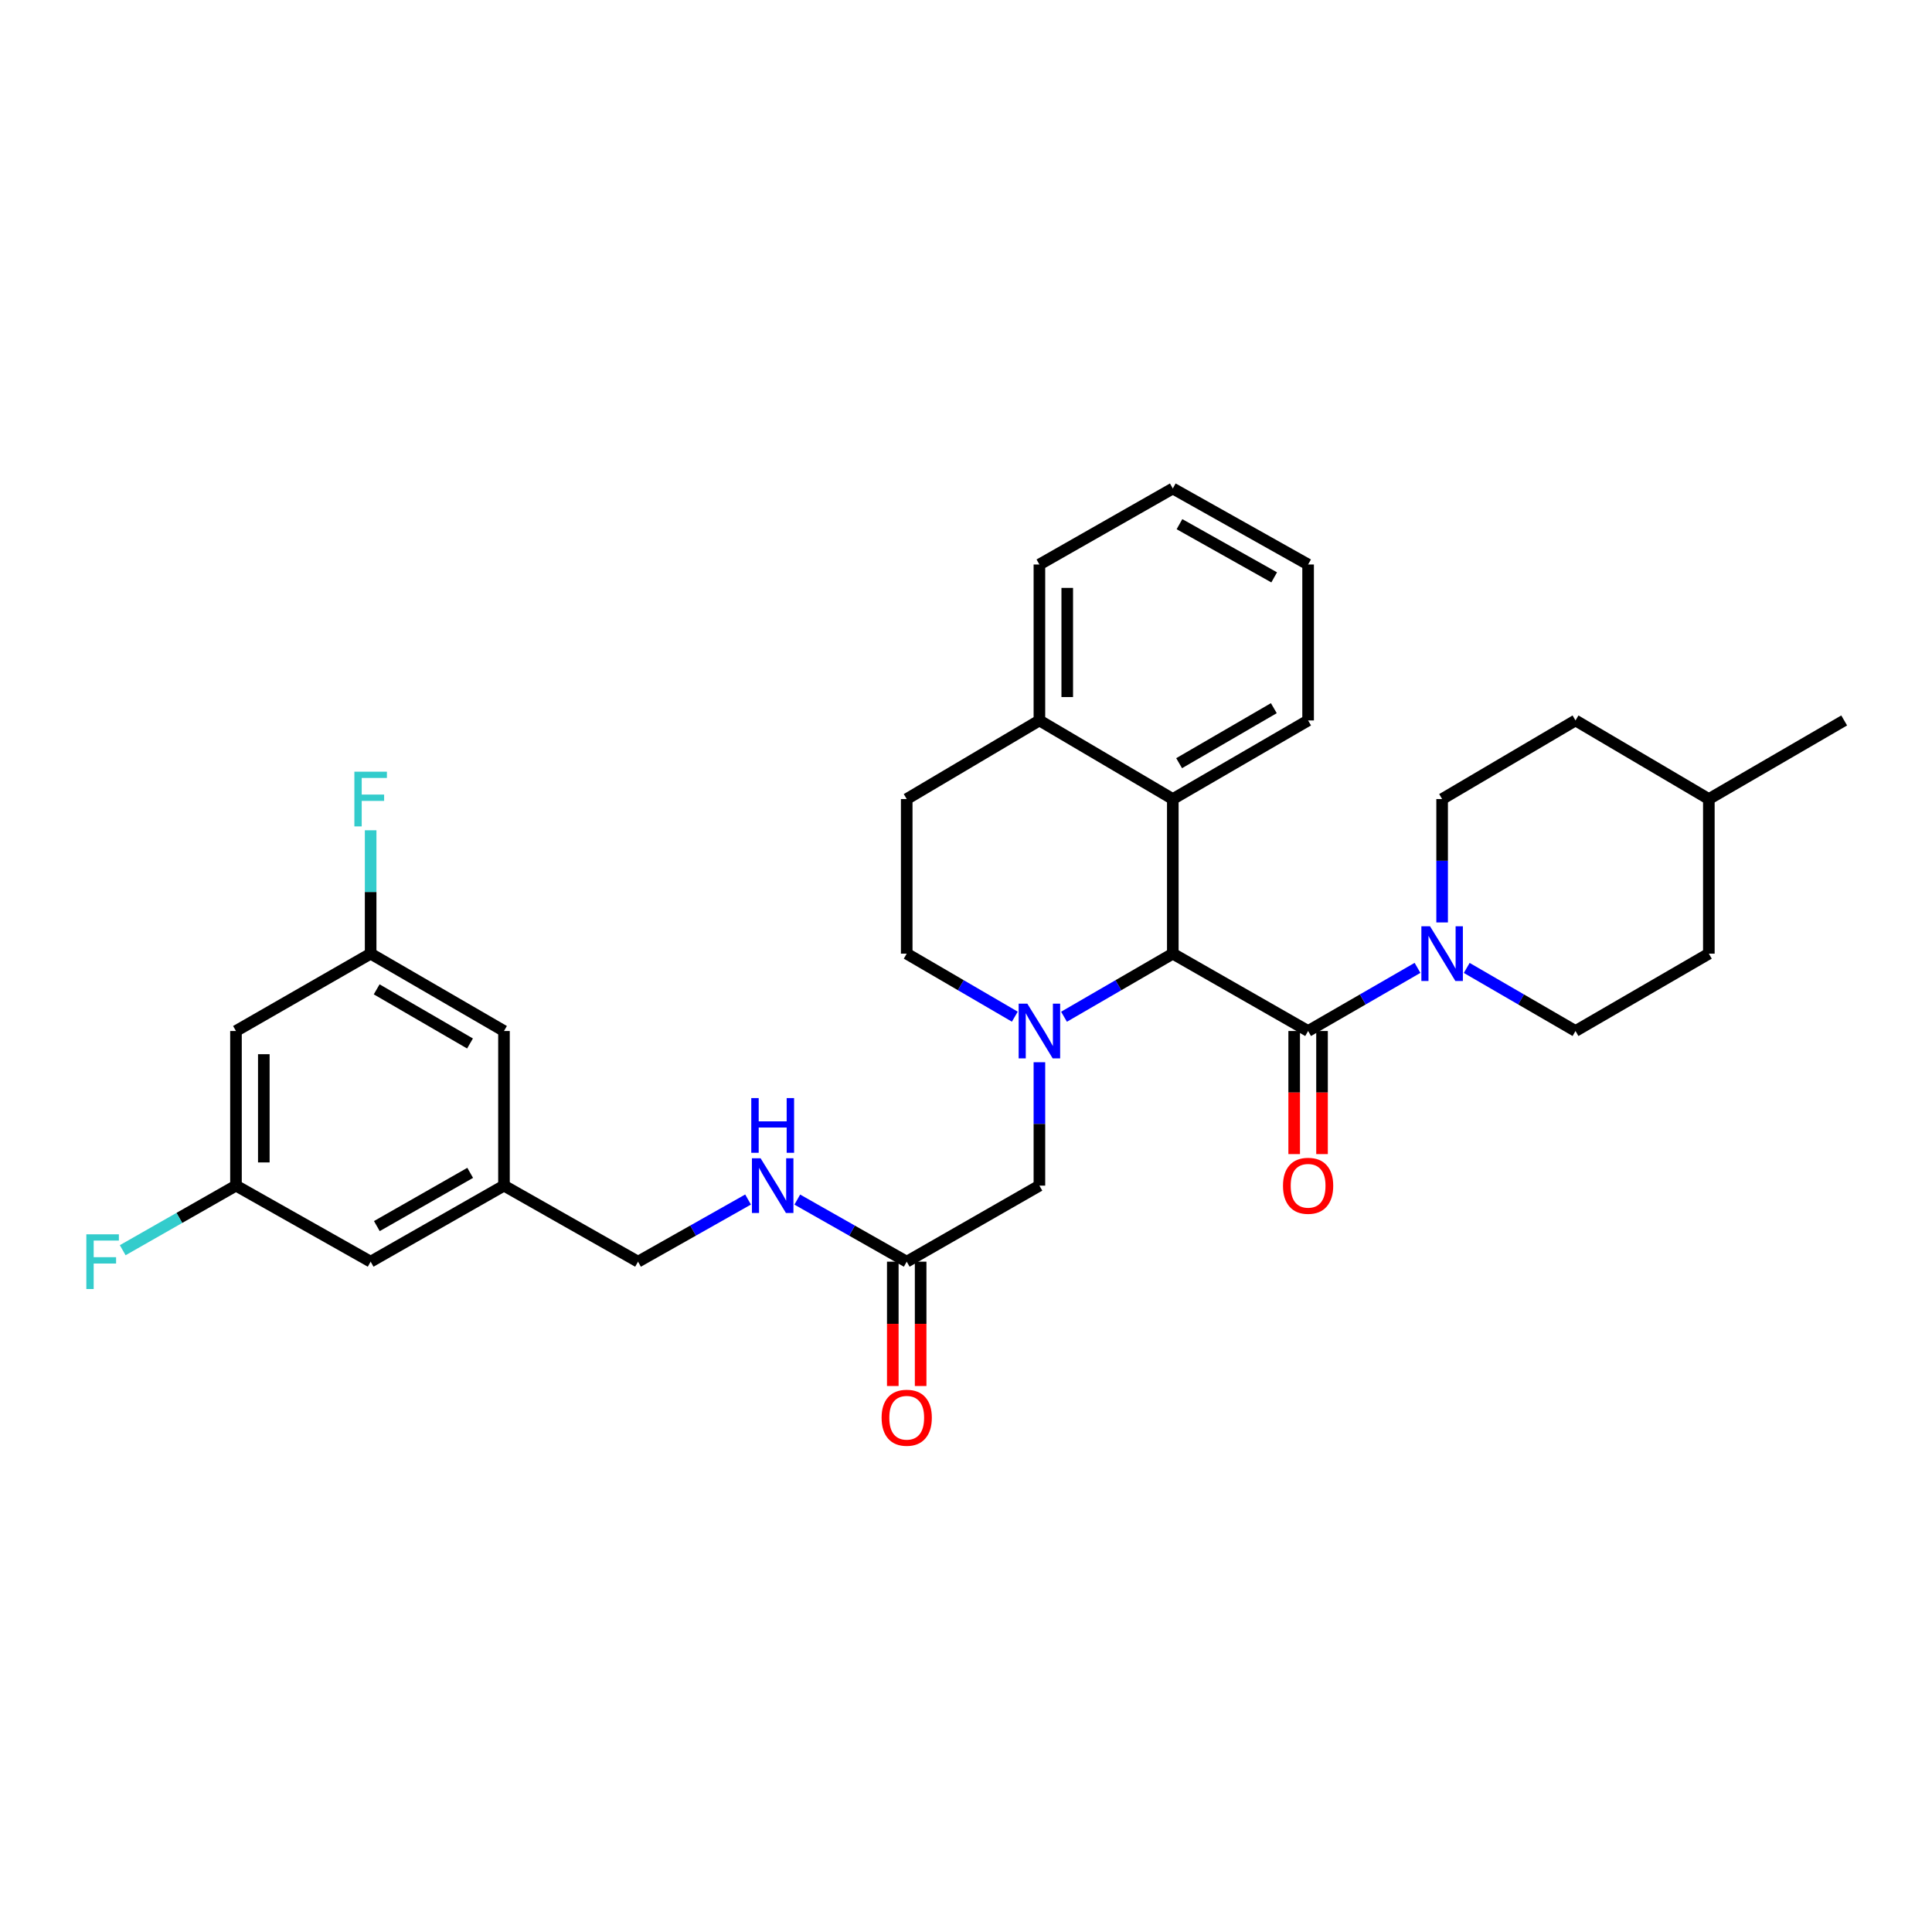 <?xml version='1.0' encoding='iso-8859-1'?>
<svg version='1.1' baseProfile='full'
              xmlns='http://www.w3.org/2000/svg'
                      xmlns:rdkit='http://www.rdkit.org/xml'
                      xmlns:xlink='http://www.w3.org/1999/xlink'
                  xml:space='preserve'
width='1000px' height='1000px' viewBox='0 0 1000 1000'>
<!-- END OF HEADER -->
<rect style='opacity:1.0;fill:#FFFFFF;stroke:none' width='1000' height='1000' x='0' y='0'> </rect>
<path class='bond-0' d='M 550.73,526.263 L 578.886,509.937' style='fill:none;fill-rule:evenodd;stroke:#0000FF;stroke-width:6px;stroke-linecap:butt;stroke-linejoin:miter;stroke-opacity:1' />
<path class='bond-0' d='M 578.886,509.937 L 607.042,493.612' style='fill:none;fill-rule:evenodd;stroke:#000000;stroke-width:6px;stroke-linecap:butt;stroke-linejoin:miter;stroke-opacity:1' />
<path class='bond-4' d='M 537.995,549.808 L 537.995,581.743' style='fill:none;fill-rule:evenodd;stroke:#0000FF;stroke-width:6px;stroke-linecap:butt;stroke-linejoin:miter;stroke-opacity:1' />
<path class='bond-4' d='M 537.995,581.743 L 537.995,613.678' style='fill:none;fill-rule:evenodd;stroke:#000000;stroke-width:6px;stroke-linecap:butt;stroke-linejoin:miter;stroke-opacity:1' />
<path class='bond-6' d='M 525.267,526.228 L 497.291,509.92' style='fill:none;fill-rule:evenodd;stroke:#0000FF;stroke-width:6px;stroke-linecap:butt;stroke-linejoin:miter;stroke-opacity:1' />
<path class='bond-6' d='M 497.291,509.92 L 469.315,493.612' style='fill:none;fill-rule:evenodd;stroke:#000000;stroke-width:6px;stroke-linecap:butt;stroke-linejoin:miter;stroke-opacity:1' />
<path class='bond-1' d='M 607.042,493.612 L 677.074,533.647' style='fill:none;fill-rule:evenodd;stroke:#000000;stroke-width:6px;stroke-linecap:butt;stroke-linejoin:miter;stroke-opacity:1' />
<path class='bond-3' d='M 607.042,493.612 L 607.042,413.588' style='fill:none;fill-rule:evenodd;stroke:#000000;stroke-width:6px;stroke-linecap:butt;stroke-linejoin:miter;stroke-opacity:1' />
<path class='bond-2' d='M 677.074,533.647 L 705.387,517.306' style='fill:none;fill-rule:evenodd;stroke:#000000;stroke-width:6px;stroke-linecap:butt;stroke-linejoin:miter;stroke-opacity:1' />
<path class='bond-2' d='M 705.387,517.306 L 733.7,500.966' style='fill:none;fill-rule:evenodd;stroke:#0000FF;stroke-width:6px;stroke-linecap:butt;stroke-linejoin:miter;stroke-opacity:1' />
<path class='bond-7' d='M 669.869,533.647 L 669.869,565.502' style='fill:none;fill-rule:evenodd;stroke:#000000;stroke-width:6px;stroke-linecap:butt;stroke-linejoin:miter;stroke-opacity:1' />
<path class='bond-7' d='M 669.869,565.502 L 669.869,597.358' style='fill:none;fill-rule:evenodd;stroke:#FF0000;stroke-width:6px;stroke-linecap:butt;stroke-linejoin:miter;stroke-opacity:1' />
<path class='bond-7' d='M 684.279,533.647 L 684.279,565.502' style='fill:none;fill-rule:evenodd;stroke:#000000;stroke-width:6px;stroke-linecap:butt;stroke-linejoin:miter;stroke-opacity:1' />
<path class='bond-7' d='M 684.279,565.502 L 684.279,597.358' style='fill:none;fill-rule:evenodd;stroke:#FF0000;stroke-width:6px;stroke-linecap:butt;stroke-linejoin:miter;stroke-opacity:1' />
<path class='bond-10' d='M 759.177,500.997 L 787.329,517.322' style='fill:none;fill-rule:evenodd;stroke:#0000FF;stroke-width:6px;stroke-linecap:butt;stroke-linejoin:miter;stroke-opacity:1' />
<path class='bond-10' d='M 787.329,517.322 L 815.482,533.647' style='fill:none;fill-rule:evenodd;stroke:#000000;stroke-width:6px;stroke-linecap:butt;stroke-linejoin:miter;stroke-opacity:1' />
<path class='bond-11' d='M 746.442,477.451 L 746.442,445.52' style='fill:none;fill-rule:evenodd;stroke:#0000FF;stroke-width:6px;stroke-linecap:butt;stroke-linejoin:miter;stroke-opacity:1' />
<path class='bond-11' d='M 746.442,445.52 L 746.442,413.588' style='fill:none;fill-rule:evenodd;stroke:#000000;stroke-width:6px;stroke-linecap:butt;stroke-linejoin:miter;stroke-opacity:1' />
<path class='bond-26' d='M 607.042,413.588 L 677.074,372.904' style='fill:none;fill-rule:evenodd;stroke:#000000;stroke-width:6px;stroke-linecap:butt;stroke-linejoin:miter;stroke-opacity:1' />
<path class='bond-26' d='M 610.309,395.026 L 659.331,366.547' style='fill:none;fill-rule:evenodd;stroke:#000000;stroke-width:6px;stroke-linecap:butt;stroke-linejoin:miter;stroke-opacity:1' />
<path class='bond-31' d='M 607.042,413.588 L 537.995,372.904' style='fill:none;fill-rule:evenodd;stroke:#000000;stroke-width:6px;stroke-linecap:butt;stroke-linejoin:miter;stroke-opacity:1' />
<path class='bond-5' d='M 537.995,613.678 L 469.315,653.041' style='fill:none;fill-rule:evenodd;stroke:#000000;stroke-width:6px;stroke-linecap:butt;stroke-linejoin:miter;stroke-opacity:1' />
<path class='bond-9' d='M 469.315,653.041 L 440.994,636.972' style='fill:none;fill-rule:evenodd;stroke:#000000;stroke-width:6px;stroke-linecap:butt;stroke-linejoin:miter;stroke-opacity:1' />
<path class='bond-9' d='M 440.994,636.972 L 412.674,620.904' style='fill:none;fill-rule:evenodd;stroke:#0000FF;stroke-width:6px;stroke-linecap:butt;stroke-linejoin:miter;stroke-opacity:1' />
<path class='bond-15' d='M 462.11,653.041 L 462.11,685.221' style='fill:none;fill-rule:evenodd;stroke:#000000;stroke-width:6px;stroke-linecap:butt;stroke-linejoin:miter;stroke-opacity:1' />
<path class='bond-15' d='M 462.11,685.221 L 462.11,717.4' style='fill:none;fill-rule:evenodd;stroke:#FF0000;stroke-width:6px;stroke-linecap:butt;stroke-linejoin:miter;stroke-opacity:1' />
<path class='bond-15' d='M 476.52,653.041 L 476.52,685.221' style='fill:none;fill-rule:evenodd;stroke:#000000;stroke-width:6px;stroke-linecap:butt;stroke-linejoin:miter;stroke-opacity:1' />
<path class='bond-15' d='M 476.52,685.221 L 476.52,717.4' style='fill:none;fill-rule:evenodd;stroke:#FF0000;stroke-width:6px;stroke-linecap:butt;stroke-linejoin:miter;stroke-opacity:1' />
<path class='bond-16' d='M 469.315,493.612 L 469.315,413.588' style='fill:none;fill-rule:evenodd;stroke:#000000;stroke-width:6px;stroke-linecap:butt;stroke-linejoin:miter;stroke-opacity:1' />
<path class='bond-8' d='M 537.995,372.904 L 469.315,413.588' style='fill:none;fill-rule:evenodd;stroke:#000000;stroke-width:6px;stroke-linecap:butt;stroke-linejoin:miter;stroke-opacity:1' />
<path class='bond-27' d='M 537.995,372.904 L 537.995,292.185' style='fill:none;fill-rule:evenodd;stroke:#000000;stroke-width:6px;stroke-linecap:butt;stroke-linejoin:miter;stroke-opacity:1' />
<path class='bond-27' d='M 552.404,360.797 L 552.404,304.293' style='fill:none;fill-rule:evenodd;stroke:#000000;stroke-width:6px;stroke-linecap:butt;stroke-linejoin:miter;stroke-opacity:1' />
<path class='bond-20' d='M 387.198,620.874 L 358.721,636.958' style='fill:none;fill-rule:evenodd;stroke:#0000FF;stroke-width:6px;stroke-linecap:butt;stroke-linejoin:miter;stroke-opacity:1' />
<path class='bond-20' d='M 358.721,636.958 L 330.243,653.041' style='fill:none;fill-rule:evenodd;stroke:#000000;stroke-width:6px;stroke-linecap:butt;stroke-linejoin:miter;stroke-opacity:1' />
<path class='bond-24' d='M 815.482,533.647 L 884.497,493.612' style='fill:none;fill-rule:evenodd;stroke:#000000;stroke-width:6px;stroke-linecap:butt;stroke-linejoin:miter;stroke-opacity:1' />
<path class='bond-23' d='M 746.442,413.588 L 815.482,372.904' style='fill:none;fill-rule:evenodd;stroke:#000000;stroke-width:6px;stroke-linecap:butt;stroke-linejoin:miter;stroke-opacity:1' />
<path class='bond-12' d='M 122.14,533.647 L 122.14,613.678' style='fill:none;fill-rule:evenodd;stroke:#000000;stroke-width:6px;stroke-linecap:butt;stroke-linejoin:miter;stroke-opacity:1' />
<path class='bond-12' d='M 136.55,545.652 L 136.55,601.674' style='fill:none;fill-rule:evenodd;stroke:#000000;stroke-width:6px;stroke-linecap:butt;stroke-linejoin:miter;stroke-opacity:1' />
<path class='bond-34' d='M 122.14,533.647 L 191.844,493.612' style='fill:none;fill-rule:evenodd;stroke:#000000;stroke-width:6px;stroke-linecap:butt;stroke-linejoin:miter;stroke-opacity:1' />
<path class='bond-13' d='M 122.14,613.678 L 191.844,653.041' style='fill:none;fill-rule:evenodd;stroke:#000000;stroke-width:6px;stroke-linecap:butt;stroke-linejoin:miter;stroke-opacity:1' />
<path class='bond-21' d='M 122.14,613.678 L 92.828,630.393' style='fill:none;fill-rule:evenodd;stroke:#000000;stroke-width:6px;stroke-linecap:butt;stroke-linejoin:miter;stroke-opacity:1' />
<path class='bond-21' d='M 92.828,630.393 L 63.515,647.107' style='fill:none;fill-rule:evenodd;stroke:#33CCCC;stroke-width:6px;stroke-linecap:butt;stroke-linejoin:miter;stroke-opacity:1' />
<path class='bond-14' d='M 191.844,493.612 L 260.86,533.647' style='fill:none;fill-rule:evenodd;stroke:#000000;stroke-width:6px;stroke-linecap:butt;stroke-linejoin:miter;stroke-opacity:1' />
<path class='bond-14' d='M 194.966,512.081 L 243.277,540.106' style='fill:none;fill-rule:evenodd;stroke:#000000;stroke-width:6px;stroke-linecap:butt;stroke-linejoin:miter;stroke-opacity:1' />
<path class='bond-22' d='M 191.844,493.612 L 191.844,461.68' style='fill:none;fill-rule:evenodd;stroke:#000000;stroke-width:6px;stroke-linecap:butt;stroke-linejoin:miter;stroke-opacity:1' />
<path class='bond-22' d='M 191.844,461.68 L 191.844,429.749' style='fill:none;fill-rule:evenodd;stroke:#33CCCC;stroke-width:6px;stroke-linecap:butt;stroke-linejoin:miter;stroke-opacity:1' />
<path class='bond-17' d='M 260.86,613.678 L 330.243,653.041' style='fill:none;fill-rule:evenodd;stroke:#000000;stroke-width:6px;stroke-linecap:butt;stroke-linejoin:miter;stroke-opacity:1' />
<path class='bond-18' d='M 260.86,613.678 L 260.86,533.647' style='fill:none;fill-rule:evenodd;stroke:#000000;stroke-width:6px;stroke-linecap:butt;stroke-linejoin:miter;stroke-opacity:1' />
<path class='bond-19' d='M 260.86,613.678 L 191.844,653.041' style='fill:none;fill-rule:evenodd;stroke:#000000;stroke-width:6px;stroke-linecap:butt;stroke-linejoin:miter;stroke-opacity:1' />
<path class='bond-19' d='M 243.368,607.066 L 195.057,634.62' style='fill:none;fill-rule:evenodd;stroke:#000000;stroke-width:6px;stroke-linecap:butt;stroke-linejoin:miter;stroke-opacity:1' />
<path class='bond-25' d='M 815.482,372.904 L 884.497,413.588' style='fill:none;fill-rule:evenodd;stroke:#000000;stroke-width:6px;stroke-linecap:butt;stroke-linejoin:miter;stroke-opacity:1' />
<path class='bond-33' d='M 884.497,493.612 L 884.497,413.588' style='fill:none;fill-rule:evenodd;stroke:#000000;stroke-width:6px;stroke-linecap:butt;stroke-linejoin:miter;stroke-opacity:1' />
<path class='bond-28' d='M 884.497,413.588 L 954.545,372.904' style='fill:none;fill-rule:evenodd;stroke:#000000;stroke-width:6px;stroke-linecap:butt;stroke-linejoin:miter;stroke-opacity:1' />
<path class='bond-29' d='M 677.074,372.904 L 677.074,292.185' style='fill:none;fill-rule:evenodd;stroke:#000000;stroke-width:6px;stroke-linecap:butt;stroke-linejoin:miter;stroke-opacity:1' />
<path class='bond-30' d='M 537.995,292.185 L 607.042,252.846' style='fill:none;fill-rule:evenodd;stroke:#000000;stroke-width:6px;stroke-linecap:butt;stroke-linejoin:miter;stroke-opacity:1' />
<path class='bond-32' d='M 677.074,292.185 L 607.042,252.846' style='fill:none;fill-rule:evenodd;stroke:#000000;stroke-width:6px;stroke-linecap:butt;stroke-linejoin:miter;stroke-opacity:1' />
<path class='bond-32' d='M 659.512,298.847 L 610.49,271.31' style='fill:none;fill-rule:evenodd;stroke:#000000;stroke-width:6px;stroke-linecap:butt;stroke-linejoin:miter;stroke-opacity:1' />
<path  class='atom-0' d='M 531.735 519.487
L 541.015 534.487
Q 541.935 535.967, 543.415 538.647
Q 544.895 541.327, 544.975 541.487
L 544.975 519.487
L 548.735 519.487
L 548.735 547.807
L 544.855 547.807
L 534.895 531.407
Q 533.735 529.487, 532.495 527.287
Q 531.295 525.087, 530.935 524.407
L 530.935 547.807
L 527.255 547.807
L 527.255 519.487
L 531.735 519.487
' fill='#0000FF'/>
<path  class='atom-3' d='M 740.182 479.452
L 749.462 494.452
Q 750.382 495.932, 751.862 498.612
Q 753.342 501.292, 753.422 501.452
L 753.422 479.452
L 757.182 479.452
L 757.182 507.772
L 753.302 507.772
L 743.342 491.372
Q 742.182 489.452, 740.942 487.252
Q 739.742 485.052, 739.382 484.372
L 739.382 507.772
L 735.702 507.772
L 735.702 479.452
L 740.182 479.452
' fill='#0000FF'/>
<path  class='atom-8' d='M 664.074 613.758
Q 664.074 606.958, 667.434 603.158
Q 670.794 599.358, 677.074 599.358
Q 683.354 599.358, 686.714 603.158
Q 690.074 606.958, 690.074 613.758
Q 690.074 620.638, 686.674 624.558
Q 683.274 628.438, 677.074 628.438
Q 670.834 628.438, 667.434 624.558
Q 664.074 620.678, 664.074 613.758
M 677.074 625.238
Q 681.394 625.238, 683.714 622.358
Q 686.074 619.438, 686.074 613.758
Q 686.074 608.198, 683.714 605.398
Q 681.394 602.558, 677.074 602.558
Q 672.754 602.558, 670.394 605.358
Q 668.074 608.158, 668.074 613.758
Q 668.074 619.478, 670.394 622.358
Q 672.754 625.238, 677.074 625.238
' fill='#FF0000'/>
<path  class='atom-10' d='M 393.679 599.518
L 402.959 614.518
Q 403.879 615.998, 405.359 618.678
Q 406.839 621.358, 406.919 621.518
L 406.919 599.518
L 410.679 599.518
L 410.679 627.838
L 406.799 627.838
L 396.839 611.438
Q 395.679 609.518, 394.439 607.318
Q 393.239 605.118, 392.879 604.438
L 392.879 627.838
L 389.199 627.838
L 389.199 599.518
L 393.679 599.518
' fill='#0000FF'/>
<path  class='atom-10' d='M 388.859 568.366
L 392.699 568.366
L 392.699 580.406
L 407.179 580.406
L 407.179 568.366
L 411.019 568.366
L 411.019 596.686
L 407.179 596.686
L 407.179 583.606
L 392.699 583.606
L 392.699 596.686
L 388.859 596.686
L 388.859 568.366
' fill='#0000FF'/>
<path  class='atom-16' d='M 456.315 733.817
Q 456.315 727.017, 459.675 723.217
Q 463.035 719.417, 469.315 719.417
Q 475.595 719.417, 478.955 723.217
Q 482.315 727.017, 482.315 733.817
Q 482.315 740.697, 478.915 744.617
Q 475.515 748.497, 469.315 748.497
Q 463.075 748.497, 459.675 744.617
Q 456.315 740.737, 456.315 733.817
M 469.315 745.297
Q 473.635 745.297, 475.955 742.417
Q 478.315 739.497, 478.315 733.817
Q 478.315 728.257, 475.955 725.457
Q 473.635 722.617, 469.315 722.617
Q 464.995 722.617, 462.635 725.417
Q 460.315 728.217, 460.315 733.817
Q 460.315 739.537, 462.635 742.417
Q 464.995 745.297, 469.315 745.297
' fill='#FF0000'/>
<path  class='atom-22' d='M 44.689 638.881
L 61.529 638.881
L 61.529 642.121
L 48.489 642.121
L 48.489 650.721
L 60.089 650.721
L 60.089 654.001
L 48.489 654.001
L 48.489 667.201
L 44.689 667.201
L 44.689 638.881
' fill='#33CCCC'/>
<path  class='atom-23' d='M 183.424 399.428
L 200.264 399.428
L 200.264 402.668
L 187.224 402.668
L 187.224 411.268
L 198.824 411.268
L 198.824 414.548
L 187.224 414.548
L 187.224 427.748
L 183.424 427.748
L 183.424 399.428
' fill='#33CCCC'/>
</svg>
